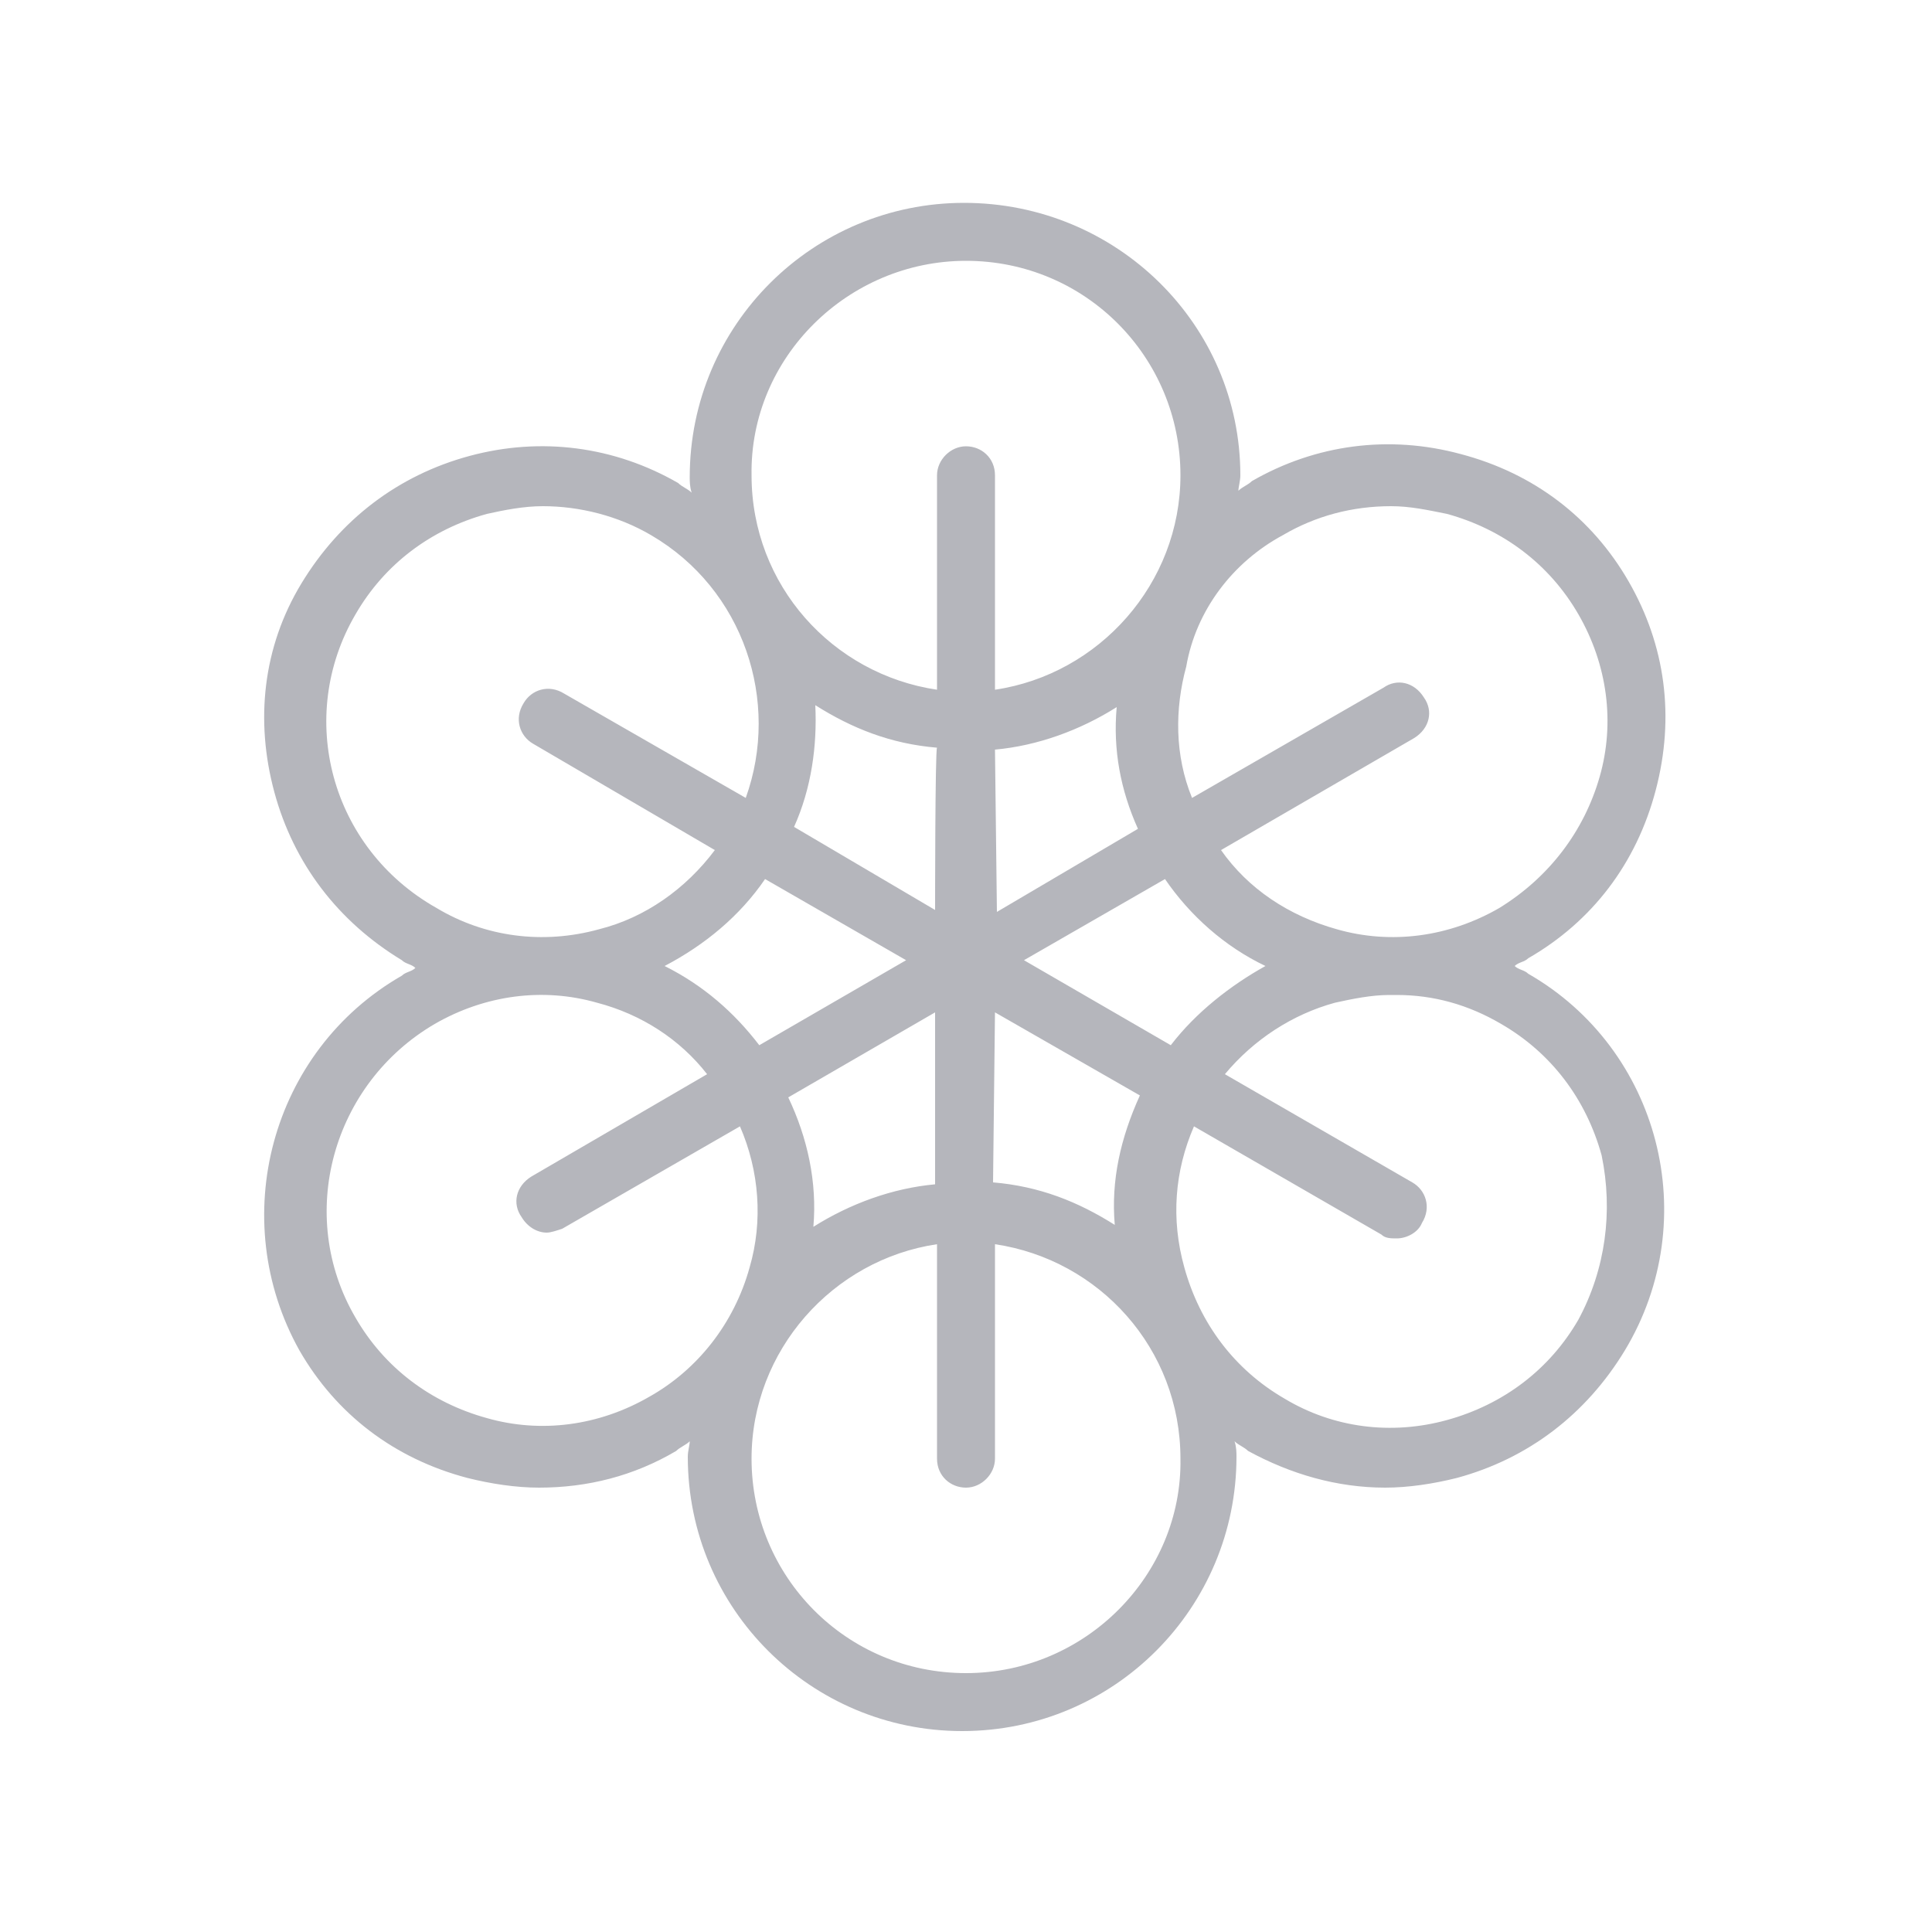 <?xml version="1.0" encoding="utf-8"?>
<!-- Generator: Adobe Illustrator 27.1.1, SVG Export Plug-In . SVG Version: 6.00 Build 0)  -->
<svg version="1.1" id="Layer_1" xmlns="http://www.w3.org/2000/svg" xmlns:xlink="http://www.w3.org/1999/xlink" x="0px" y="0px"
	 viewBox="0 0 100 100" style="enable-background:new 0 0 100 100;" xml:space="preserve">
<style type="text/css">
	.st0{fill:#B5B6BC;}
</style>
<g id="Layer_41">
	<path class="st0" d="M79.1,50.4c-0.2-0.2-0.5-0.2-0.7-0.4c0.2-0.2,0.5-0.2,0.7-0.4c3.3-1.9,5.6-4.9,6.6-8.7s0.5-7.5-1.4-10.8
		s-4.9-5.6-8.7-6.6c-3.7-1-7.5-0.5-10.8,1.4c-0.2,0.2-0.5,0.3-0.7,0.5c0-0.2,0.1-0.5,0.1-0.8c0-7.8-6.4-14.1-14.3-14.1
		c-7.8,0-14.2,6.3-14.2,14.2c0,0.2,0,0.5,0.1,0.8c-0.2-0.2-0.5-0.3-0.7-0.5c-3.3-1.9-7.1-2.4-10.8-1.4s-6.7,3.3-8.7,6.6
		s-2.4,7.1-1.4,10.8s3.3,6.7,6.6,8.7c0.2,0.2,0.5,0.2,0.7,0.4c-0.2,0.2-0.5,0.2-0.7,0.4c-6.8,3.9-9.1,12.6-5.3,19.4
		c1.9,3.3,4.9,5.6,8.7,6.6c1.2,0.3,2.5,0.5,3.7,0.5c2.5,0,4.9-0.6,7.1-1.9c0.2-0.2,0.5-0.3,0.7-0.5c0,0.2-0.1,0.5-0.1,0.8
		c0,7.9,6.4,14.2,14.2,14.2c7.9,0,14.2-6.4,14.2-14.2c0-0.2,0-0.5-0.1-0.8c0.2,0.2,0.5,0.3,0.7,0.5c2.2,1.2,4.6,1.9,7.1,1.9
		c1.2,0,2.5-0.2,3.7-0.5c3.7-1,6.7-3.3,8.7-6.6C88.2,63.1,85.9,54.3,79.1,50.4z M60.6,54.1L53,49.7l7.3-4.2c1.3,1.9,3.1,3.5,5.2,4.5
		C63.7,51,61.9,52.4,60.6,54.1z M34.4,50c2.1-1.1,3.9-2.6,5.2-4.5l7.3,4.2l-7.6,4.4C38,52.4,36.4,51,34.4,50z M51.5,38.8
		c2.2-0.2,4.4-1,6.3-2.2c-0.2,2.2,0.2,4.3,1.1,6.3l-7.3,4.3L51.5,38.8L51.5,38.8z M48.4,47.1l-7.3-4.3c0.9-2,1.2-4.2,1.1-6.3
		c1.9,1.2,3.9,2,6.3,2.2C48.4,38.8,48.4,47.1,48.4,47.1z M48.4,52.4v8.9c-2.2,0.2-4.4,1-6.3,2.2c0.2-2.3-0.3-4.6-1.3-6.7L48.4,52.4z
		 M51.5,52.4l7.5,4.3c-1,2.2-1.5,4.4-1.3,6.7c-1.9-1.2-3.9-2-6.3-2.2L51.5,52.4L51.5,52.4z M66.4,27.7c1.7-1,3.6-1.5,5.6-1.5
		c1,0,1.9,0.2,2.9,0.4c2.9,0.8,5.3,2.6,6.8,5.2s1.9,5.6,1.1,8.4C82,43,80.2,45.4,77.6,47c-2.6,1.5-5.6,1.9-8.4,1.1
		c-2.5-0.7-4.6-2.1-6-4.1l10-5.8c0.8-0.5,1-1.4,0.5-2.1c-0.5-0.8-1.4-1-2.1-0.5l-9.9,5.7c-0.9-2.2-0.9-4.6-0.3-6.8
		C61.9,31.6,63.8,29.1,66.4,27.7z M50,13.5c6.2,0,11.1,5,11.1,11.1c0,5.6-4.2,10.3-9.6,11.1V24.6c0-0.9-0.7-1.5-1.5-1.5
		s-1.5,0.7-1.5,1.5v11.1c-5.4-0.8-9.6-5.4-9.6-11.1C38.8,18.5,43.9,13.5,50,13.5z M18.4,31.8c1.5-2.6,3.9-4.4,6.8-5.2
		c0.9-0.2,1.9-0.4,2.9-0.4c1.9,0,3.9,0.5,5.6,1.5c4.8,2.8,6.7,8.6,4.9,13.6l-9.4-5.4c-0.8-0.5-1.7-0.2-2.1,0.5
		c-0.5,0.8-0.2,1.7,0.5,2.1L37,44c-1.5,2-3.6,3.5-6,4.1c-2.9,0.8-5.9,0.4-8.4-1.1C17.1,43.9,15.3,37.1,18.4,31.8z M33.6,72.3
		c-2.6,1.5-5.6,1.9-8.4,1.1c-2.9-0.8-5.3-2.6-6.8-5.2c-3.1-5.3-1.2-12.1,4.1-15.2c2.6-1.5,5.6-1.9,8.4-1.1c2.3,0.6,4.3,1.9,5.7,3.7
		l-9.1,5.3c-0.8,0.5-1,1.4-0.5,2.1c0.3,0.5,0.8,0.8,1.3,0.8c0.2,0,0.5-0.1,0.8-0.2l9.2-5.3c1,2.3,1.2,4.9,0.5,7.3
		C38,68.5,36.1,70.9,33.6,72.3z M50,86.6c-6.2,0-11.1-5-11.1-11.1c0-5.6,4.2-10.3,9.6-11.1v11.1c0,0.9,0.7,1.5,1.5,1.5
		s1.5-0.7,1.5-1.5V64.4c5.4,0.8,9.6,5.4,9.6,11.1C61.2,81.5,56.2,86.6,50,86.6z M81.7,68.3c-1.5,2.6-3.9,4.4-6.8,5.2
		c-2.9,0.8-5.9,0.4-8.4-1.1c-2.6-1.5-4.4-3.9-5.2-6.8c-0.7-2.5-0.5-5,0.5-7.3l9.7,5.6c0.2,0.2,0.5,0.2,0.8,0.2
		c0.5,0,1.1-0.3,1.3-0.8c0.5-0.8,0.2-1.7-0.5-2.1l-9.7-5.6c1.5-1.8,3.5-3.1,5.7-3.7c0.9-0.2,1.9-0.4,2.8-0.4c0.1,0,0.1,0,0.2,0
		s0.1,0,0.2,0c1.9,0,3.7,0.5,5.4,1.5c2.6,1.5,4.4,3.9,5.2,6.8C83.5,62.7,83.1,65.7,81.7,68.3z"/>
</g>
</svg>
